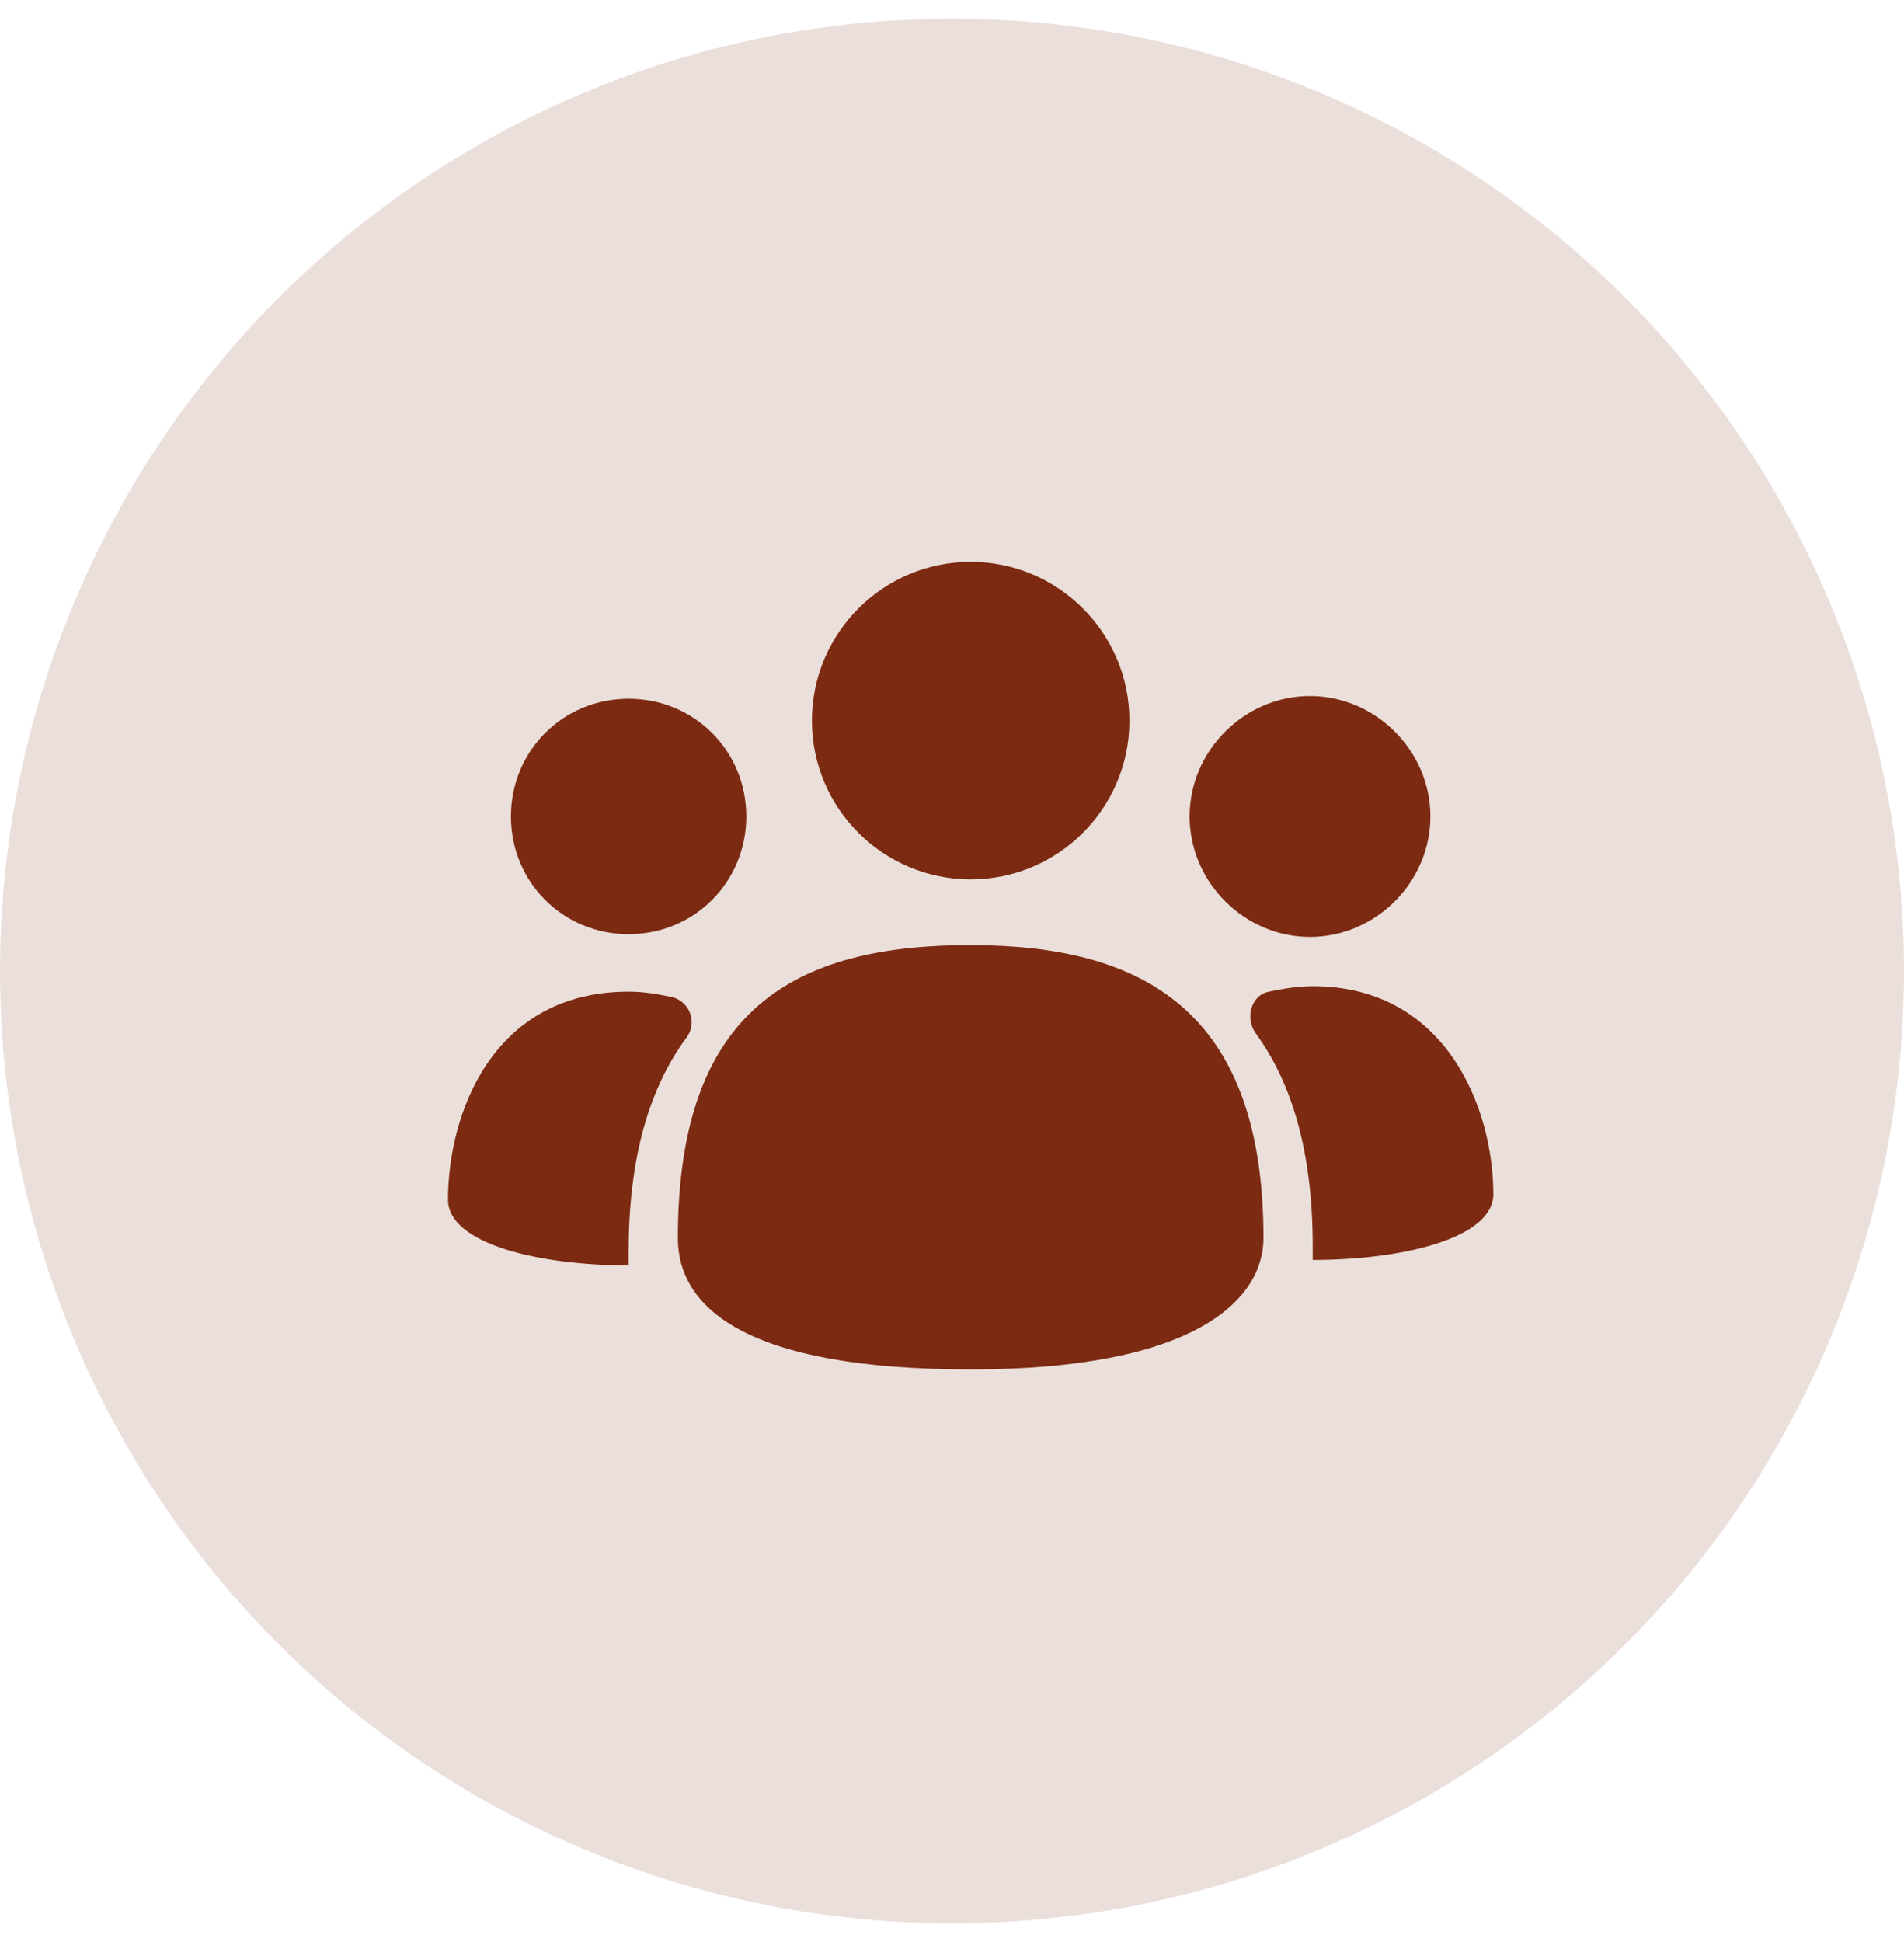 <svg width="51" height="52" viewBox="0 0 51 52" fill="none" xmlns="http://www.w3.org/2000/svg">
<circle opacity="0.15" cx="25.5" cy="26" r="25.5" fill="#7C2A11"/>
<path d="M35.162 33.736V33.37C35.162 30.951 34.649 29.045 33.623 27.652C33.33 27.213 33.55 26.626 33.989 26.553C34.356 26.48 34.722 26.407 35.162 26.407C38.754 26.407 40 29.705 40 31.977C40 33.15 37.581 33.736 35.162 33.736ZM26 23.547C23.654 23.547 21.748 21.642 21.748 19.296C21.748 16.951 23.654 15.044 26 15.044C28.346 15.044 30.252 16.95 30.252 19.296C30.252 21.642 28.346 23.547 26 23.547ZM35.089 25.087C33.33 25.087 31.864 23.621 31.864 21.862C31.864 20.102 33.33 18.637 35.089 18.637C36.848 18.637 38.314 20.102 38.314 21.862C38.314 23.621 36.849 25.087 35.089 25.087ZM16.838 25.014C15.079 25.014 13.686 23.621 13.686 21.862C13.686 20.102 15.079 18.71 16.838 18.71C18.597 18.71 19.99 20.102 19.99 21.862C19.989 23.621 18.597 25.014 16.838 25.014ZM26 25.307C30.618 25.307 33.843 27.066 33.843 33.15C33.843 34.762 32.084 36.668 26 36.668C19.916 36.668 18.157 34.982 18.157 33.15C18.157 26.993 21.309 25.306 26 25.306V25.307ZM12 32.123C12 29.851 13.173 26.553 16.838 26.553C17.278 26.553 17.644 26.626 18.011 26.699C18.524 26.846 18.67 27.432 18.377 27.799C17.351 29.191 16.838 31.097 16.838 33.516V33.882C14.419 33.883 12 33.296 12 32.123Z" fill="#7C2A11"/>
</svg>
